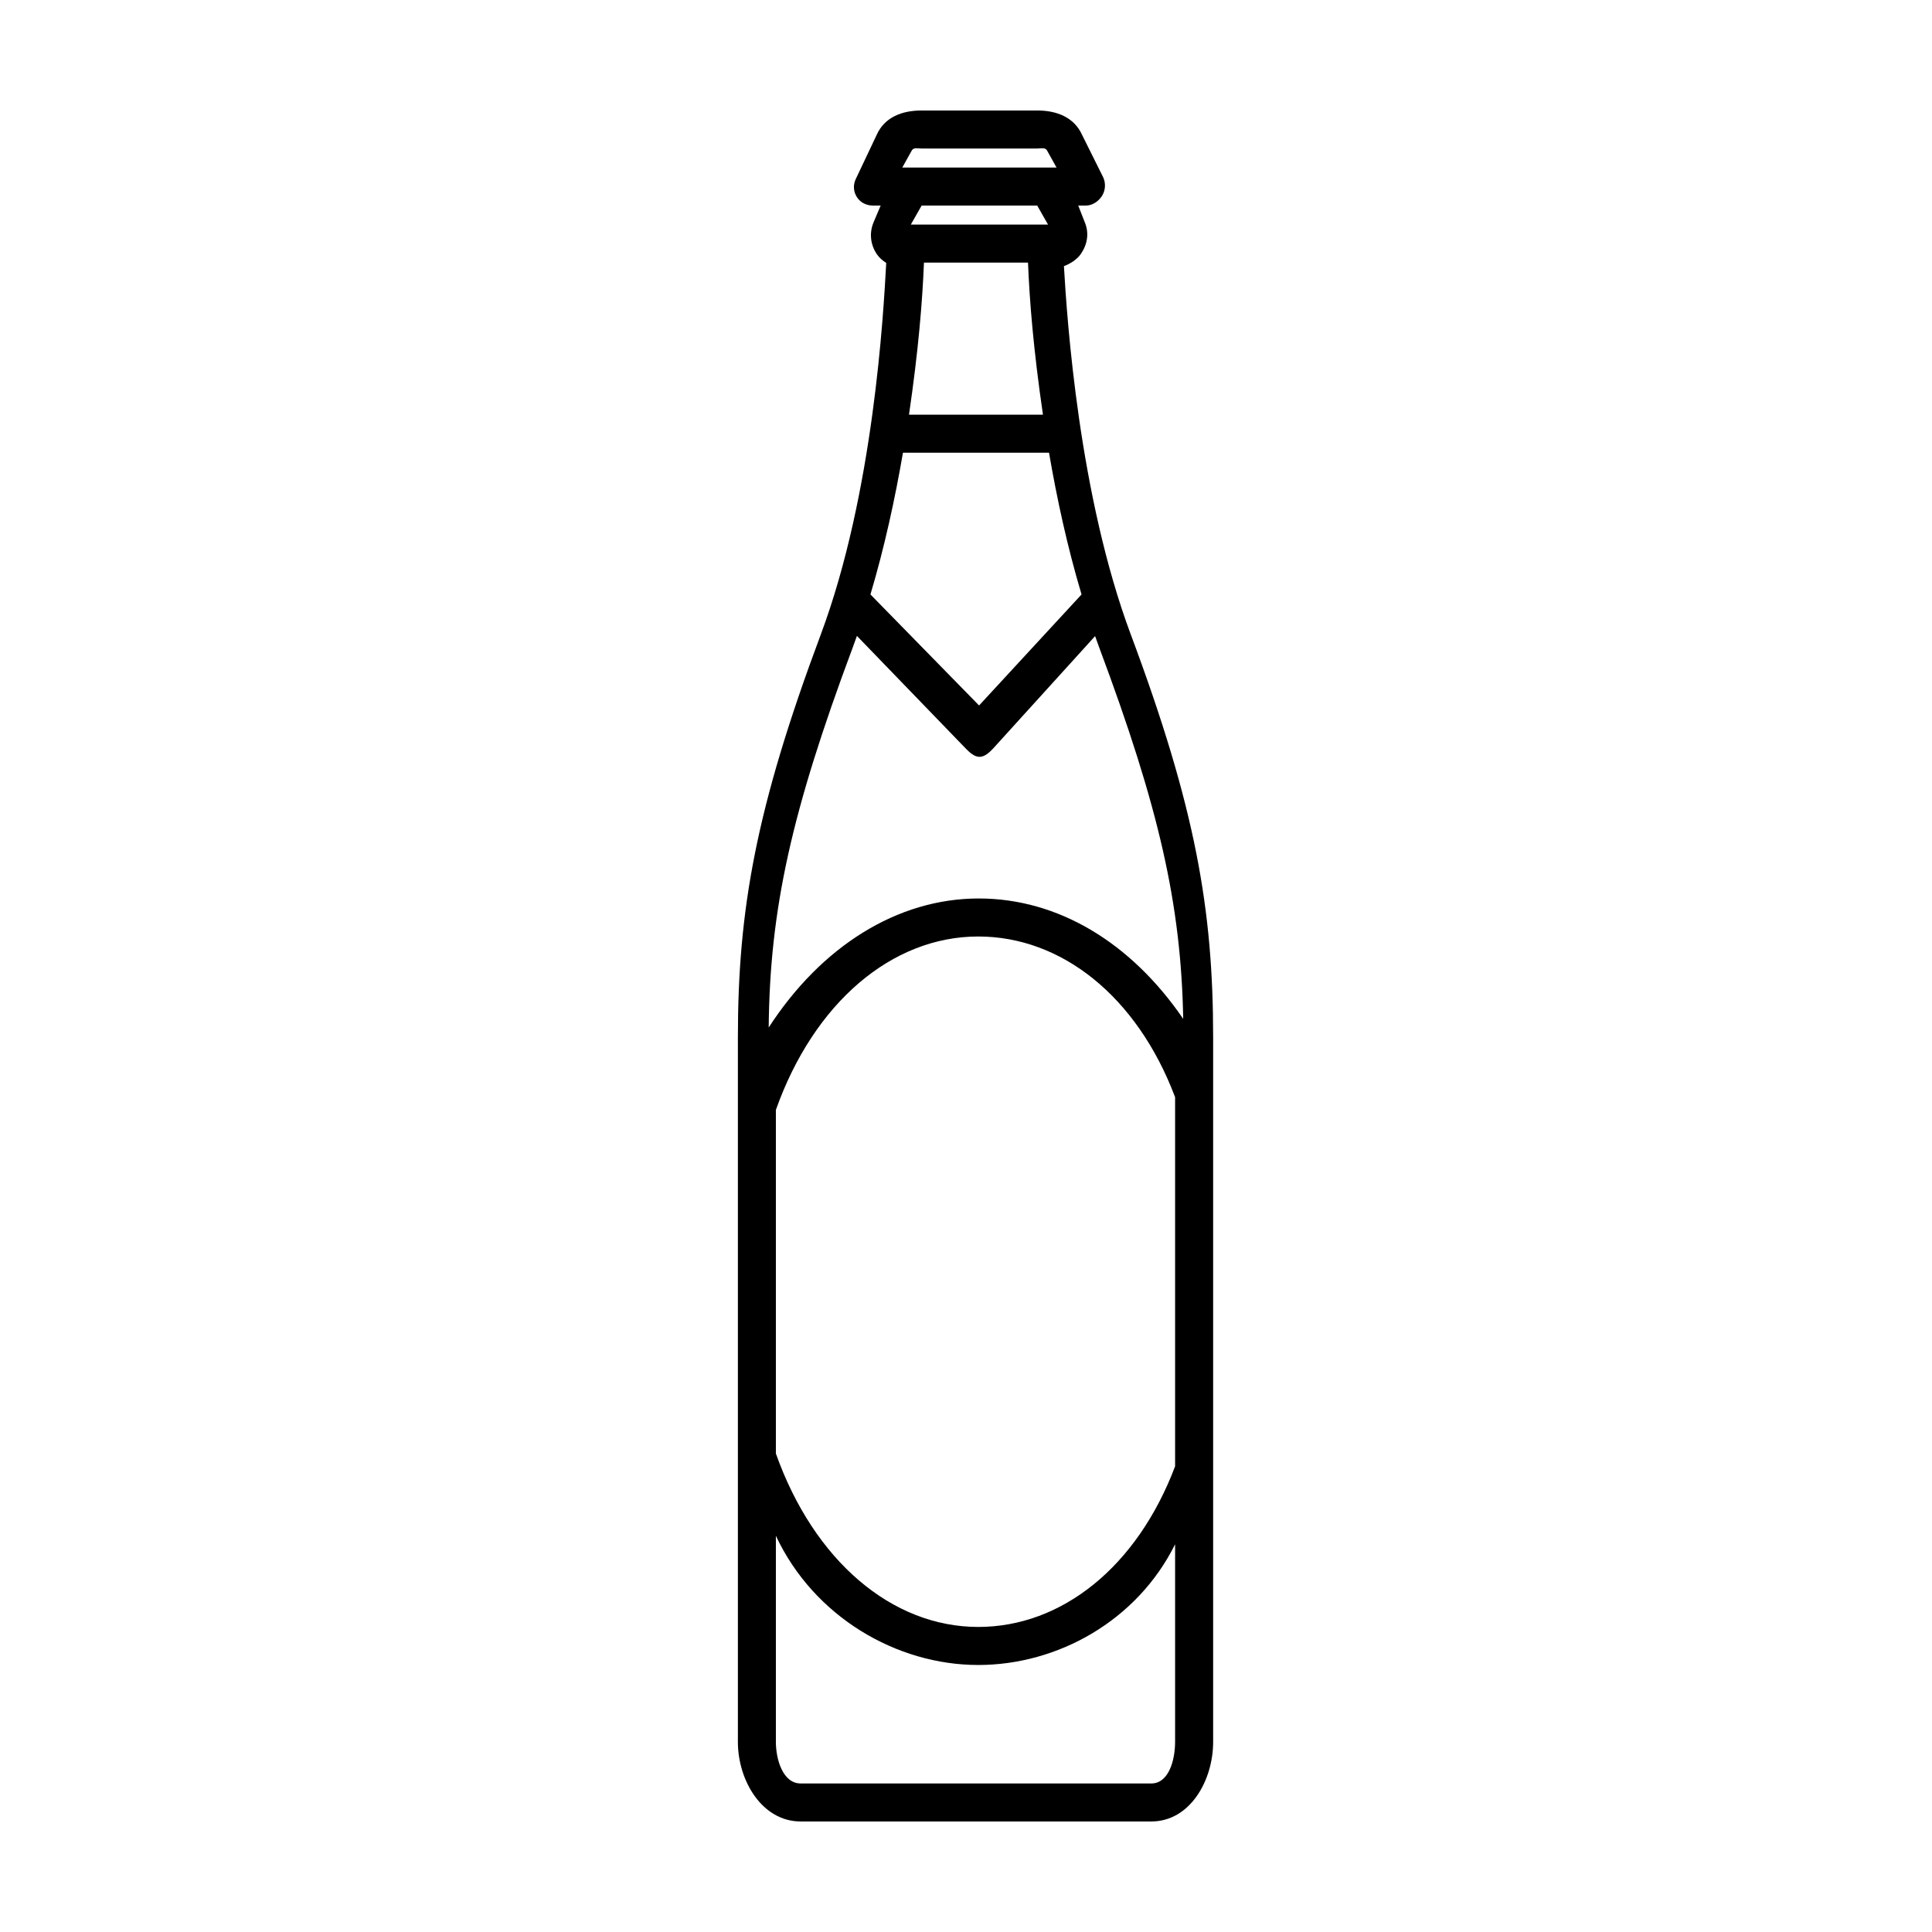 <?xml version="1.0" encoding="UTF-8"?>
<!-- Uploaded to: SVG Repo, www.svgrepo.com, Generator: SVG Repo Mixer Tools -->
<svg fill="#000000" width="800px" height="800px" version="1.1" viewBox="144 144 512 512" xmlns="http://www.w3.org/2000/svg">
 <path d="m443.68 312.18c-13.758-36.855-16.887-83.18-17.73-97.645 1.703-0.656 3.492-1.758 4.543-3.316 1.684-2.492 2.156-5.426 1.027-8.211l-1.781-4.535h2.047c1.707 0 3.301-1.09 4.231-2.523 0.934-1.438 1.062-3.356 0.363-4.914l-5.629-11.309c-2.094-4.648-6.731-6.445-11.828-6.445h-30.73c-5.09 0-9.73 1.738-11.828 6.387l-5.629 11.879c-0.699 1.562-0.562 3.273 0.363 4.711 0.926 1.438 2.527 2.215 4.234 2.215h2.047l-1.918 4.539c-1.125 2.793-0.789 5.828 0.891 8.324 0.664 0.988 1.543 1.707 2.504 2.348-0.734 13.301-3.293 60.852-17.367 98.531-17.137 45.852-21.945 72.77-21.945 106.74v186.66c0 10.246 6.391 21.09 16.629 21.09h92.941c10.242 0 16.379-10.844 16.379-21.094v-186.66c0-33.969-4.684-60.914-21.812-106.77zm-27.246-98.594c0.398 10.078 1.445 23.121 3.961 40.305h-35.5c2.519-17.184 3.562-30.23 3.965-40.305zm-33.141 50.379h38.707c2.066 12.043 4.856 24.98 8.621 37.57l-27.156 29.422-28.789-29.422c3.754-12.59 6.547-25.527 8.617-37.57zm2.258-79.938c0.473-1.039 1.504-0.672 2.637-0.672h30.73c1.137 0 2.176-0.367 2.637 0.664l2.434 4.375h-40.867zm33.32 14.445 2.867 5.039h-36.359l2.867-5.039zm-48.926 117.23c0.395-1.055 0.77-2.117 1.148-3.18l28.852 29.855c0.953 0.973 2.254 2.191 3.609 2.191h0.07c1.379 0 2.691-1.27 3.633-2.281l26.957-29.715c0.371 1.043 0.742 2.09 1.129 3.125 15.805 42.309 21.66 67.938 22.219 98.312-13.855-20.254-33.188-31.906-54.184-31.906-21.609 0-41.746 12.727-55.664 34.195 0.297-31.383 6.039-57.234 22.23-100.6zm-20.328 122.43c10.078-28.359 30.703-45.953 53.629-45.953 22.113 0 42.094 15.906 52.168 42.578v97.828c-10.078 26.668-30.051 42.57-52.168 42.57-22.922 0-43.555-17.594-53.629-45.953zm99.496 178.5h-92.941c-4.684 0-6.555-6.332-6.555-11.02v-54.613c10.078 21.496 32.008 34.238 53.629 34.238 21.023 0 42.094-11.688 52.168-31.988v52.359c0.004 4.691-1.613 11.023-6.301 11.023z"/>
</svg>